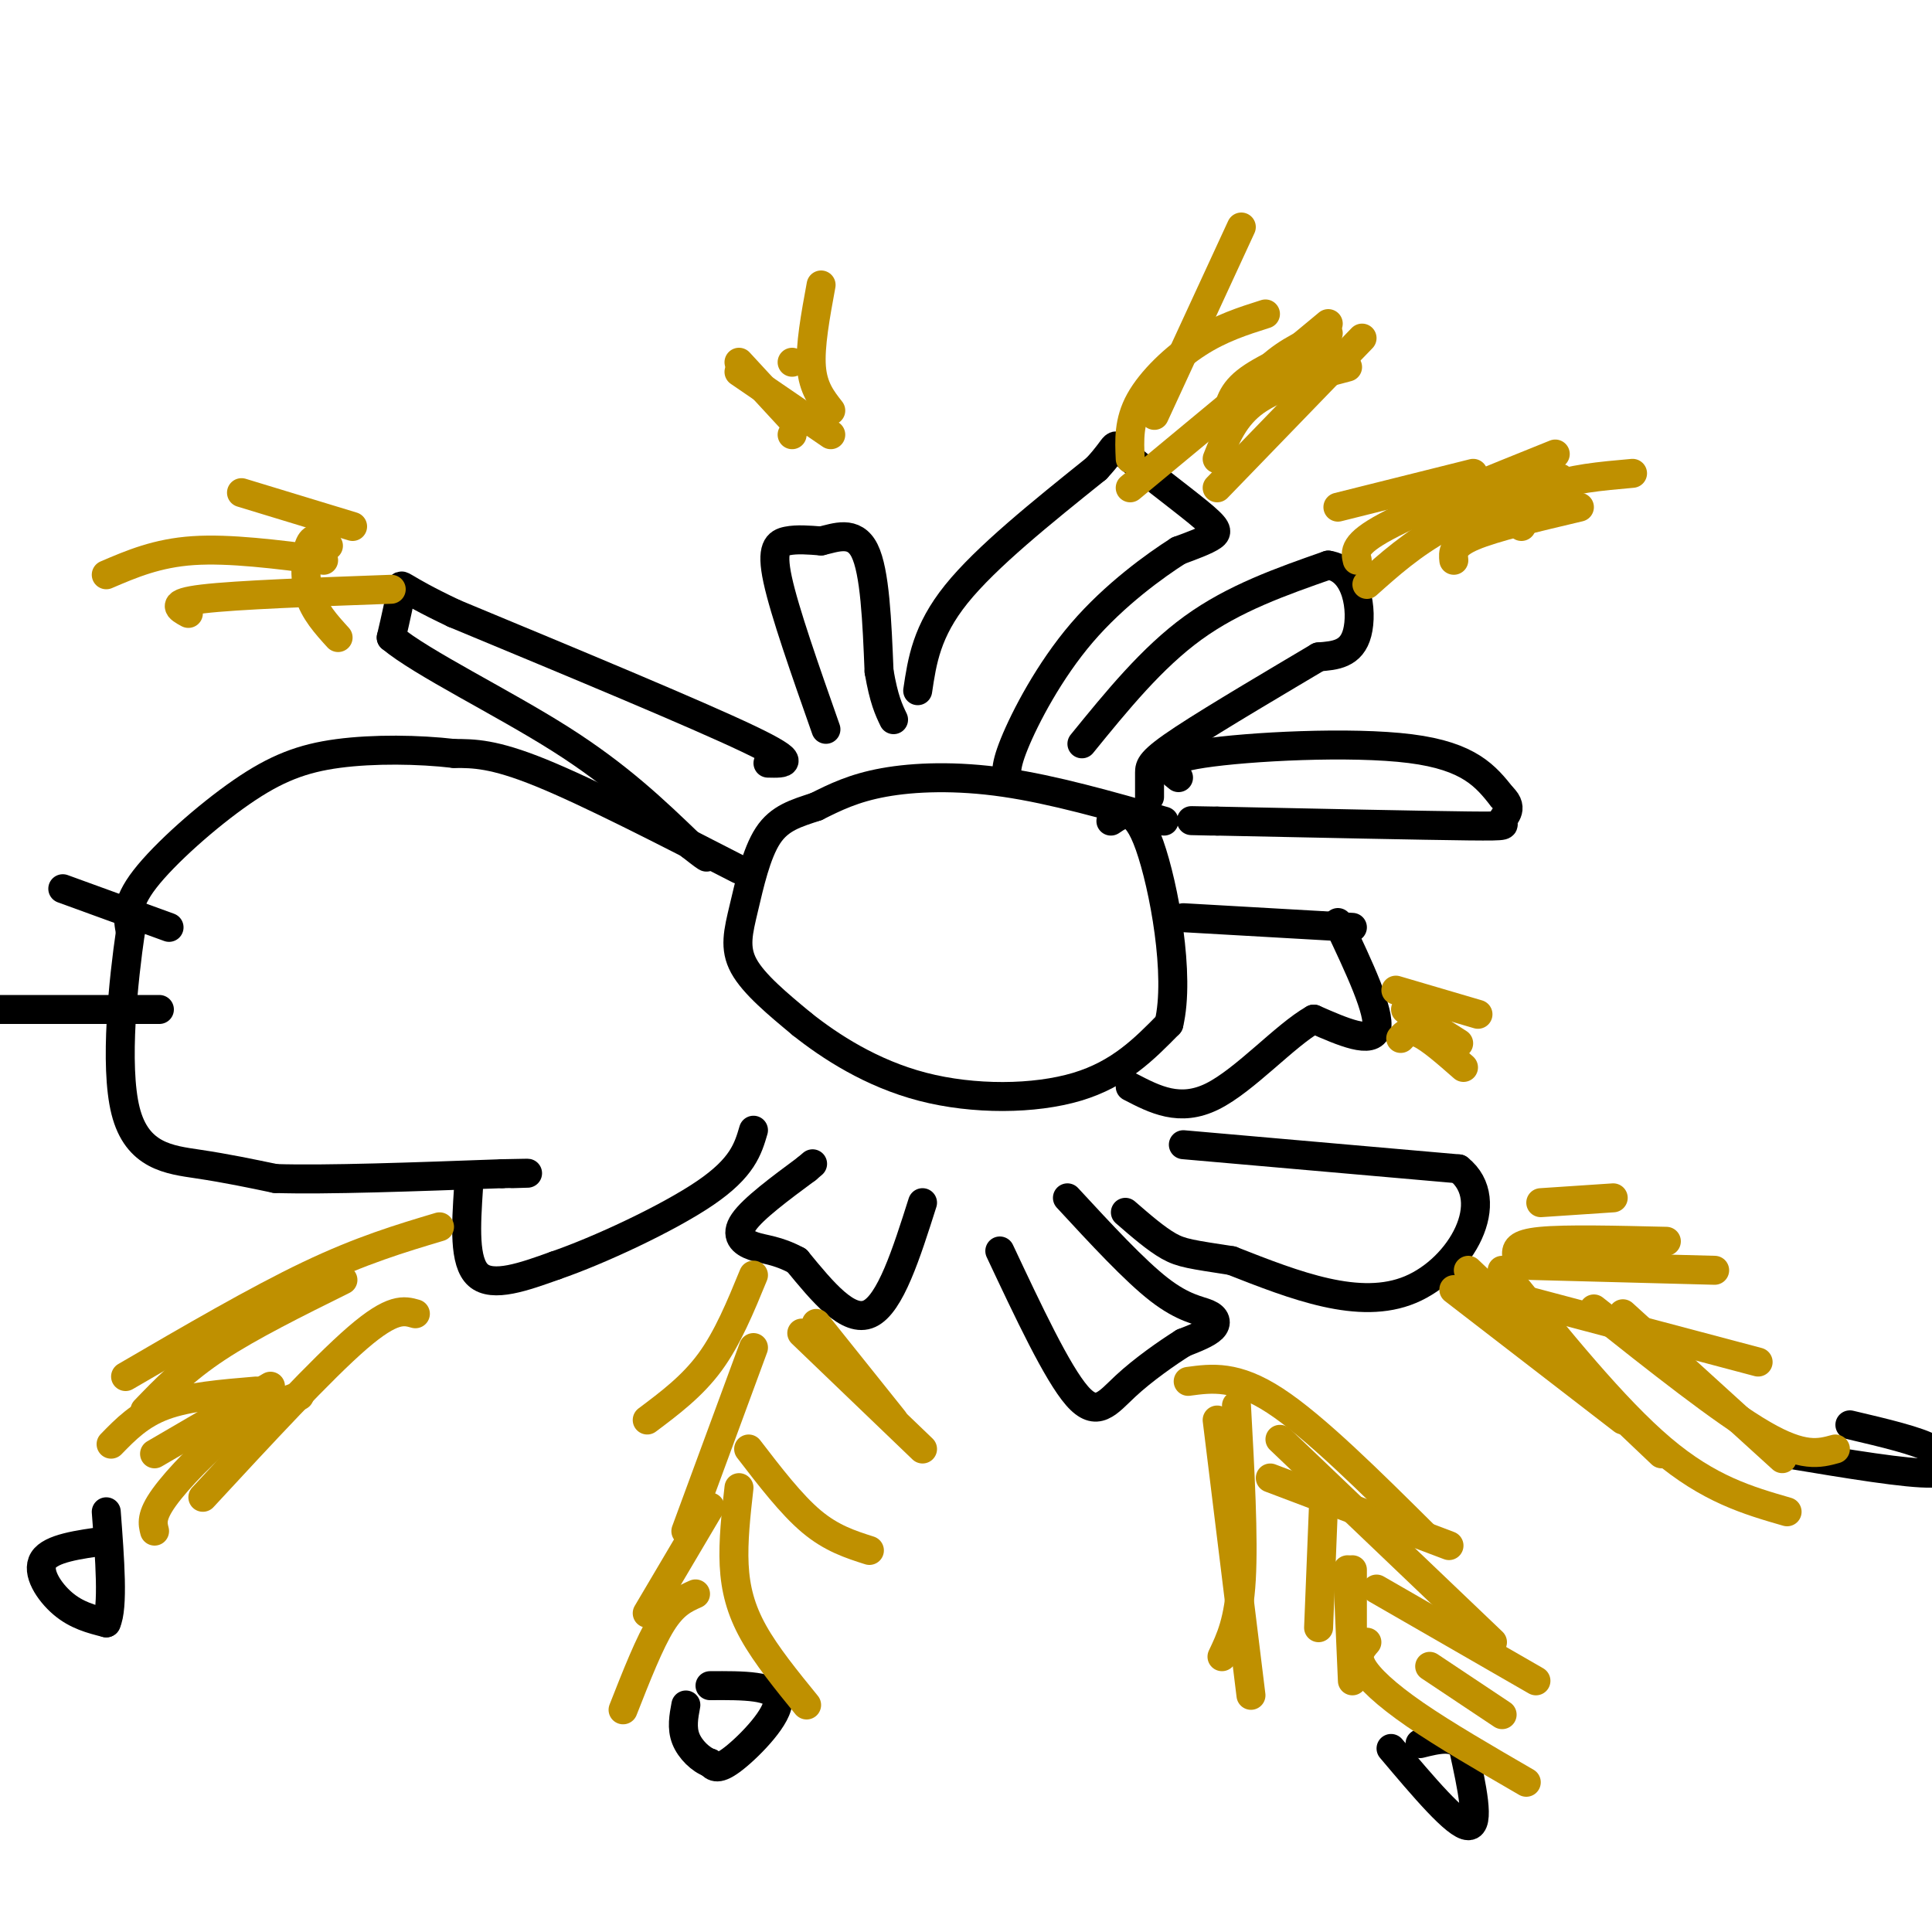 <svg viewBox='0 0 400 400' version='1.1' xmlns='http://www.w3.org/2000/svg' xmlns:xlink='http://www.w3.org/1999/xlink'><g fill='none' stroke='#000000' stroke-width='6' stroke-linecap='round' stroke-linejoin='round'><path d='M153,180c-15.583,-8.000 -31.167,-16.000 -41,-20c-9.833,-4.000 -13.917,-4.000 -18,-4'/><path d='M94,156c-7.317,-0.852 -16.611,-0.981 -24,0c-7.389,0.981 -12.874,3.072 -20,8c-7.126,4.928 -15.893,12.694 -20,18c-4.107,5.306 -3.553,8.153 -3,11'/><path d='M27,193c-1.393,9.452 -3.375,27.583 -1,37c2.375,9.417 9.107,10.119 15,11c5.893,0.881 10.946,1.940 16,3'/><path d='M57,244c10.500,0.333 28.750,-0.333 47,-1'/><path d='M104,243c8.167,-0.167 5.083,-0.083 2,0'/><path d='M97,246c-0.500,7.667 -1.000,15.333 2,18c3.000,2.667 9.500,0.333 16,-2'/><path d='M115,262c8.933,-3.067 23.267,-9.733 31,-15c7.733,-5.267 8.867,-9.133 10,-13'/><path d='M159,158c3.417,0.083 6.833,0.167 -4,-5c-10.833,-5.167 -35.917,-15.583 -61,-26'/><path d='M94,127c-11.844,-5.600 -10.956,-6.600 -11,-5c-0.044,1.600 -1.022,5.800 -2,10'/><path d='M81,132c6.267,5.244 22.933,13.356 35,21c12.067,7.644 19.533,14.822 27,22'/><path d='M143,175c4.833,3.833 3.417,2.417 2,1'/><path d='M171,151c-4.289,-12.200 -8.578,-24.400 -10,-31c-1.422,-6.600 0.022,-7.600 2,-8c1.978,-0.400 4.489,-0.200 7,0'/><path d='M170,112c2.956,-0.667 6.844,-2.333 9,2c2.156,4.333 2.578,14.667 3,25'/><path d='M182,139c1.000,5.833 2.000,7.917 3,10'/><path d='M190,143c0.917,-6.167 1.833,-12.333 8,-20c6.167,-7.667 17.583,-16.833 29,-26'/><path d='M227,97c5.006,-5.359 3.022,-5.756 6,-3c2.978,2.756 10.917,8.665 15,12c4.083,3.335 4.309,4.096 3,5c-1.309,0.904 -4.155,1.952 -7,3'/><path d='M244,114c-4.786,3.036 -13.250,9.125 -20,17c-6.750,7.875 -11.786,17.536 -14,23c-2.214,5.464 -1.607,6.732 -1,8'/><path d='M224,154c7.250,-8.917 14.500,-17.833 23,-24c8.500,-6.167 18.250,-9.583 28,-13'/><path d='M275,117c6.044,0.867 7.156,9.533 6,14c-1.156,4.467 -4.578,4.733 -8,5'/><path d='M273,136c-7.155,4.262 -21.042,12.417 -28,17c-6.958,4.583 -6.988,5.595 -7,7c-0.012,1.405 -0.006,3.202 0,5'/><path d='M244,161c-2.244,-1.778 -4.489,-3.556 5,-5c9.489,-1.444 30.711,-2.556 43,-1c12.289,1.556 15.644,5.778 19,10'/><path d='M311,165c2.738,2.607 0.083,4.125 0,5c-0.083,0.875 2.405,1.107 -7,1c-9.405,-0.107 -30.702,-0.554 -52,-1'/><path d='M252,170c-8.833,-0.167 -4.917,-0.083 -1,0'/><path d='M245,237c0.000,0.000 57.000,5.000 57,5'/><path d='M302,242c8.289,6.600 0.511,20.600 -10,25c-10.511,4.400 -23.756,-0.800 -37,-6'/><path d='M255,261c-8.244,-1.289 -10.356,-1.511 -13,-3c-2.644,-1.489 -5.822,-4.244 -9,-7'/><path d='M221,248c6.964,7.536 13.929,15.071 19,19c5.071,3.929 8.250,4.250 10,5c1.750,0.750 2.071,1.929 1,3c-1.071,1.071 -3.536,2.036 -6,3'/><path d='M245,278c-3.238,2.024 -8.333,5.583 -12,9c-3.667,3.417 -5.905,6.690 -10,2c-4.095,-4.690 -10.048,-17.345 -16,-30'/><path d='M191,249c-3.333,10.500 -6.667,21.000 -11,23c-4.333,2.000 -9.667,-4.500 -15,-11'/><path d='M165,261c-4.083,-2.214 -6.792,-2.250 -9,-3c-2.208,-0.750 -3.917,-2.214 -2,-5c1.917,-2.786 7.458,-6.893 13,-11'/><path d='M167,242c2.167,-1.833 1.083,-0.917 0,0'/><path d='M241,170c-11.467,-3.267 -22.933,-6.533 -33,-8c-10.067,-1.467 -18.733,-1.133 -25,0c-6.267,1.133 -10.133,3.067 -14,5'/><path d='M169,167c-4.166,1.376 -7.581,2.317 -10,6c-2.419,3.683 -3.844,10.107 -5,15c-1.156,4.893 -2.045,8.255 0,12c2.045,3.745 7.022,7.872 12,12'/><path d='M166,212c5.833,4.643 14.417,10.250 25,13c10.583,2.750 23.167,2.643 32,0c8.833,-2.643 13.917,-7.821 19,-13'/><path d='M242,212c2.422,-10.022 -1.022,-28.578 -4,-37c-2.978,-8.422 -5.489,-6.711 -8,-5'/><path d='M245,190c0.000,0.000 35.000,2.000 35,2'/><path d='M277,191c4.417,9.333 8.833,18.667 8,22c-0.833,3.333 -6.917,0.667 -13,-2'/><path d='M272,211c-5.933,3.333 -14.267,12.667 -21,16c-6.733,3.333 -11.867,0.667 -17,-2'/><path d='M288,362c6.750,8.000 13.500,16.000 16,16c2.500,0.000 0.750,-8.000 -1,-16'/><path d='M303,362c-1.667,-2.833 -5.333,-1.917 -9,-1'/><path d='M147,349c6.800,-0.044 13.600,-0.089 14,3c0.400,3.089 -5.600,9.311 -9,12c-3.400,2.689 -4.200,1.844 -5,1'/><path d='M147,365c-1.889,-0.644 -4.111,-2.756 -5,-5c-0.889,-2.244 -0.444,-4.622 0,-7'/><path d='M22,319c-5.733,0.778 -11.467,1.556 -13,4c-1.533,2.444 1.133,6.556 4,9c2.867,2.444 5.933,3.222 9,4'/><path d='M22,336c1.500,-3.167 0.750,-13.083 0,-23'/><path d='M35,192c0.000,0.000 -22.000,-8.000 -22,-8'/><path d='M33,209c0.000,0.000 -36.000,0.000 -36,0'/><path d='M370,301c12.500,2.083 25.000,4.167 30,4c5.000,-0.167 2.500,-2.583 0,-5'/><path d='M400,300c-2.833,-1.667 -9.917,-3.333 -17,-5'/></g>
<g fill='none' stroke='#bf9000' stroke-width='6' stroke-linecap='round' stroke-linejoin='round'><path d='M301,267c0.000,0.000 35.000,27.000 35,27'/><path d='M304,263c0.000,0.000 40.000,38.000 40,38'/><path d='M311,263c11.583,14.333 23.167,28.667 33,37c9.833,8.333 17.917,10.667 26,13'/><path d='M336,272c0.000,0.000 33.000,30.000 33,30'/><path d='M330,271c13.333,10.583 26.667,21.167 35,26c8.333,4.833 11.667,3.917 15,3'/><path d='M315,269c0.000,0.000 49.000,13.000 49,13'/><path d='M317,262c0.000,0.000 38.000,1.000 38,1'/><path d='M314,260c-0.083,-1.250 -0.167,-2.500 5,-3c5.167,-0.500 15.583,-0.250 26,0'/><path d='M319,249c0.000,0.000 15.000,-1.000 15,-1'/><path d='M289,205c0.000,0.000 17.000,5.000 17,5'/><path d='M291,209c0.000,0.000 11.000,7.000 11,7'/><path d='M290,215c0.917,-1.000 1.833,-2.000 4,-1c2.167,1.000 5.583,4.000 9,7'/><path d='M263,306c0.000,0.000 37.000,14.000 37,14'/><path d='M246,286c4.917,-0.667 9.833,-1.333 18,4c8.167,5.333 19.583,16.667 31,28'/><path d='M265,298c0.000,0.000 44.000,42.000 44,42'/><path d='M285,329c0.000,0.000 33.000,19.000 33,19'/><path d='M283,340c-1.133,1.311 -2.267,2.622 -1,5c1.267,2.378 4.933,5.822 11,10c6.067,4.178 14.533,9.089 23,14'/><path d='M296,345c0.000,0.000 15.000,10.000 15,10'/><path d='M256,291c0.750,13.667 1.500,27.333 1,36c-0.500,8.667 -2.250,12.333 -4,16'/><path d='M252,294c0.000,0.000 7.000,57.000 7,57'/><path d='M279,325c0.000,0.000 1.000,23.000 1,23'/><path d='M280,325c0.000,0.000 0.000,21.000 0,21'/><path d='M274,312c0.000,0.000 -1.000,25.000 -1,25'/><path d='M156,264c-2.667,6.500 -5.333,13.000 -9,18c-3.667,5.000 -8.333,8.500 -13,12'/><path d='M156,279c0.000,0.000 -14.000,38.000 -14,38'/><path d='M147,312c0.000,0.000 -13.000,22.000 -13,22'/><path d='M144,330c-2.250,1.000 -4.500,2.000 -7,6c-2.500,4.000 -5.250,11.000 -8,18'/><path d='M153,308c-0.622,5.533 -1.244,11.067 -1,16c0.244,4.933 1.356,9.267 4,14c2.644,4.733 6.822,9.867 11,15'/><path d='M155,300c4.417,5.750 8.833,11.500 13,15c4.167,3.500 8.083,4.750 12,6'/><path d='M166,276c0.000,0.000 25.000,24.000 25,24'/><path d='M169,274c0.000,0.000 16.000,20.000 16,20'/><path d='M53,288c-7.000,0.583 -14.000,1.167 -19,3c-5.000,1.833 -8.000,4.917 -11,8'/><path d='M71,265c-9.583,4.750 -19.167,9.500 -26,14c-6.833,4.500 -10.917,8.750 -15,13'/><path d='M91,254c-8.083,2.417 -16.167,4.833 -27,10c-10.833,5.167 -24.417,13.083 -38,21'/><path d='M86,272c-2.333,-0.667 -4.667,-1.333 -12,5c-7.333,6.333 -19.667,19.667 -32,33'/><path d='M62,289c-4.400,1.556 -8.800,3.111 -14,7c-5.200,3.889 -11.200,10.111 -14,14c-2.800,3.889 -2.400,5.444 -2,7'/><path d='M56,287c0.000,0.000 -24.000,14.000 -24,14'/><path d='M81,122c-16.000,0.583 -32.000,1.167 -39,2c-7.000,0.833 -5.000,1.917 -3,3'/><path d='M67,116c-9.750,-1.250 -19.500,-2.500 -27,-2c-7.500,0.500 -12.750,2.750 -18,5'/><path d='M73,109c0.000,0.000 -23.000,-7.000 -23,-7'/><path d='M68,113c0.000,0.000 0.000,0.000 0,0'/><path d='M70,132c-2.467,-2.711 -4.933,-5.422 -6,-9c-1.067,-3.578 -0.733,-8.022 0,-10c0.733,-1.978 1.867,-1.489 3,-1'/><path d='M164,90c0.000,0.000 0.000,0.000 0,0'/><path d='M172,85c-1.833,-2.333 -3.667,-4.667 -4,-9c-0.333,-4.333 0.833,-10.667 2,-17'/><path d='M165,88c0.000,0.000 -12.000,-13.000 -12,-13'/><path d='M172,90c0.000,0.000 -19.000,-13.000 -19,-13'/><path d='M164,75c0.000,0.000 0.000,0.000 0,0'/><path d='M254,87c0.333,-2.667 0.667,-5.333 4,-8c3.333,-2.667 9.667,-5.333 16,-8'/><path d='M234,101c0.000,0.000 41.000,-34.000 41,-34'/><path d='M239,86c0.000,0.000 18.000,-39.000 18,-39'/><path d='M234,95c-0.178,-3.867 -0.356,-7.733 2,-12c2.356,-4.267 7.244,-8.933 12,-12c4.756,-3.067 9.378,-4.533 14,-6'/><path d='M253,89c3.167,-4.833 6.333,-9.667 10,-13c3.667,-3.333 7.833,-5.167 12,-7'/><path d='M282,70c0.000,0.000 -30.000,31.000 -30,31'/><path d='M279,76c-7.250,1.917 -14.500,3.833 -19,7c-4.500,3.167 -6.250,7.583 -8,12'/><path d='M283,121c4.667,-4.167 9.333,-8.333 16,-12c6.667,-3.667 15.333,-6.833 24,-10'/><path d='M281,116c-0.417,-1.667 -0.833,-3.333 6,-7c6.833,-3.667 20.917,-9.333 35,-15'/><path d='M277,105c0.000,0.000 28.000,-7.000 28,-7'/><path d='M301,116c-0.167,-1.583 -0.333,-3.167 4,-5c4.333,-1.833 13.167,-3.917 22,-6'/><path d='M315,109c1.083,-3.083 2.167,-6.167 6,-8c3.833,-1.833 10.417,-2.417 17,-3'/></g>
</svg>